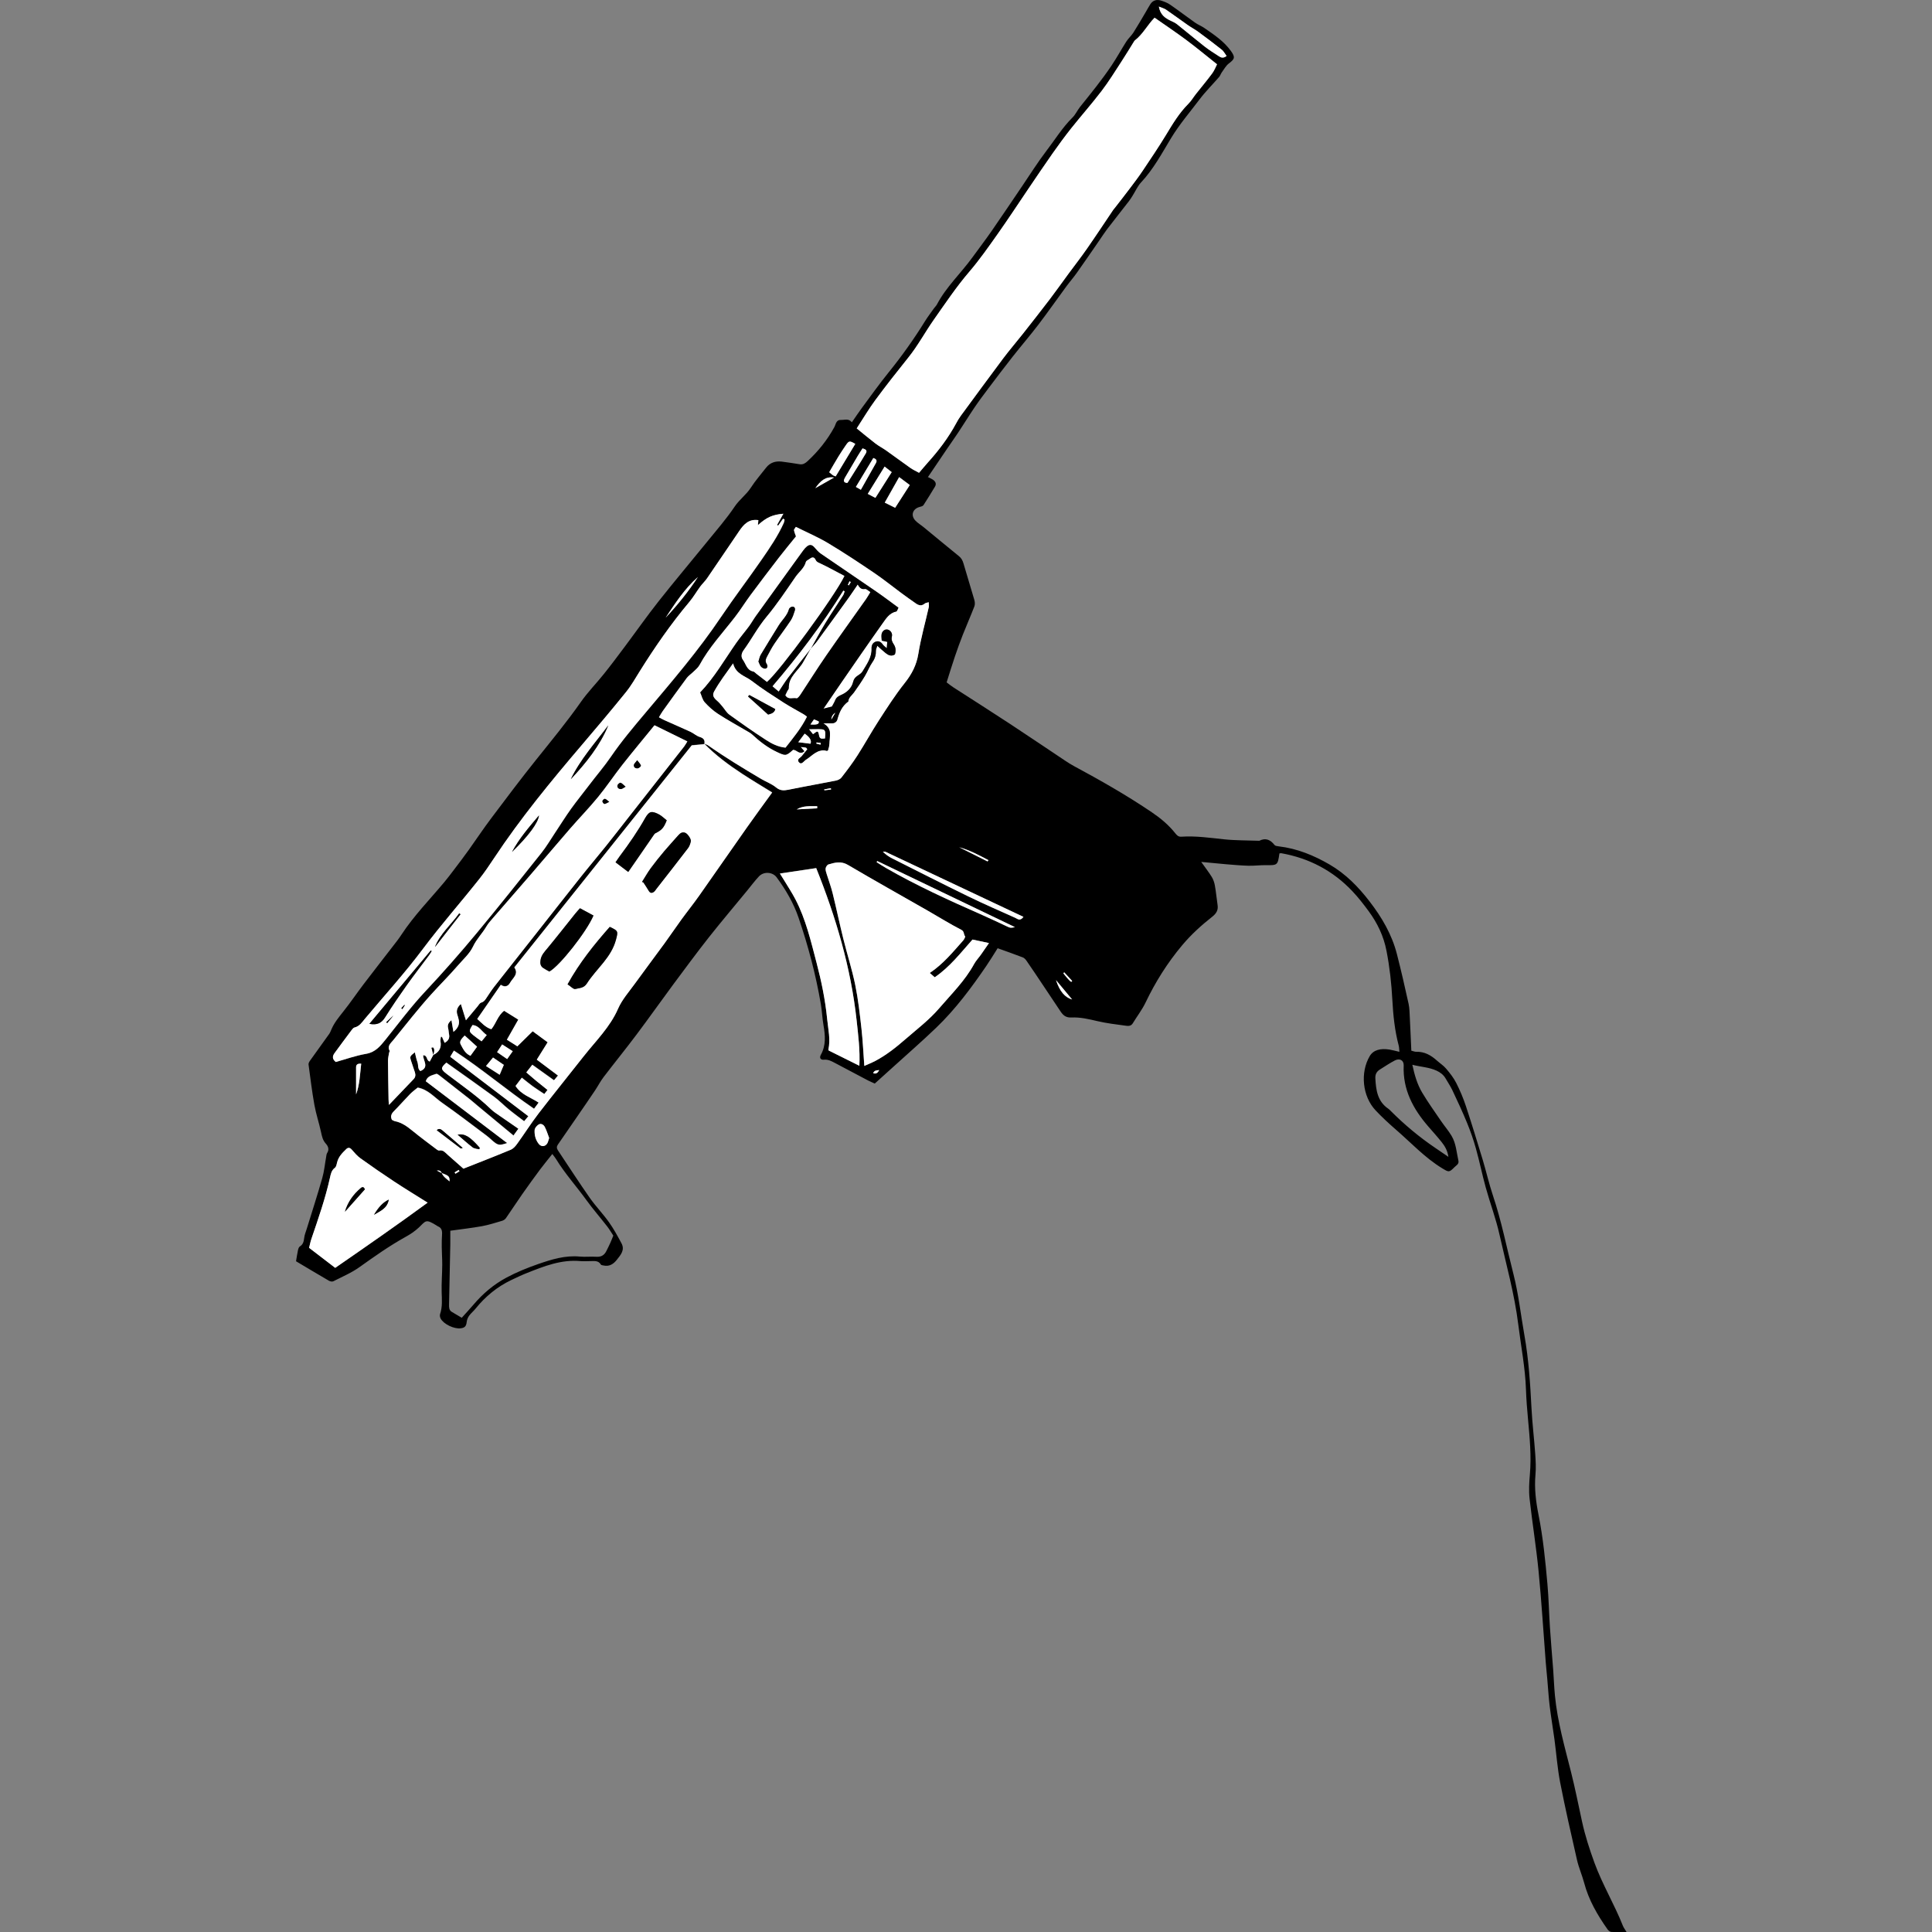 <?xml version="1.0" encoding="UTF-8"?> <svg xmlns="http://www.w3.org/2000/svg" id="_Слой_1" data-name=" Слой 1" viewBox="0 0 400 400"><rect x="0" y="0" width="400" height="400" fill="#808080" stroke="none"/> <defs> <style> .cls-1, .cls-2 { stroke-width: 0px; } .cls-2 { fill: #fff; } </style> </defs> <path class="cls-1" d="M192.17,98.79c.54.29.85.41,1.1.61.45.36.63.81.3,1.36-.78,1.28-1.55,2.57-2.37,3.82-.14.22-.54.31-.84.39-1.41.39-1.85,1.74-.85,2.8.51.54,1.17.92,1.75,1.4,2.43,1.99,4.84,4.01,7.28,5.98.51.41.76.89.94,1.51.73,2.53,1.52,5.03,2.25,7.56.12.42.15.95,0,1.34-.76,1.97-1.62,3.9-2.39,5.86-.58,1.48-1.12,2.97-1.63,4.48-.59,1.73-1.12,3.48-1.72,5.38.46.34.91.72,1.41,1.04,3.91,2.52,7.84,5.01,11.72,7.56,3.81,2.5,7.57,5.06,11.36,7.58.58.39,1.18.77,1.8,1.11,5.54,2.98,11.01,6.09,16.23,9.63,1.8,1.22,3.45,2.6,4.81,4.31.33.42.64.76,1.26.72,2.97-.2,5.9.23,8.84.54,2.38.25,4.78.21,7.17.3.05,0,.1.02.14,0,1.32-.66,2.3-.21,3.15.88.16.2.58.24.89.28,3.79.45,7.21,1.85,10.49,3.75,3.36,1.95,5.97,4.63,8.3,7.66,2.54,3.29,4.62,6.84,5.66,10.91.87,3.4,1.66,6.83,2.41,10.26.21.95.2,1.96.26,2.94.12,2.24.2,4.49.31,6.78.41.1.72.24,1.02.23,1.72-.05,3.07.73,4.29,1.83.63.56,1.36,1.03,1.9,1.67.78.92,1.55,1.89,2.09,2.96.78,1.54,1.46,3.15,2,4.79,1.22,3.7,2.36,7.42,3.49,11.15.73,2.43,1.29,4.91,2.09,7.31,1.8,5.36,2.87,10.89,4.27,16.35,1.06,4.16,1.51,8.41,2.26,12.61.89,5.01,1.21,10.07,1.47,15.14.16,3.14.55,6.27.77,9.41.1,1.45.18,2.92.05,4.36-.25,2.8.09,5.55.63,8.26.95,4.76,1.42,9.56,1.85,14.38.27,2.99.32,6,.52,9,.19,2.9.45,5.81.67,8.71.13,1.78.19,3.56.36,5.34.52,5.4,2.01,10.59,3.33,15.83.86,3.41,1.54,6.87,2.29,10.3.63,2.89,1.54,5.69,2.55,8.47,1.64,4.51,4.14,8.63,5.9,13.08.15.38.41.71.76,1.29-1.18,0-2.18.04-3.18-.02-.26-.02-.58-.28-.75-.52-2.1-2.97-3.91-6.08-4.85-9.64-.42-1.58-1.1-3.1-1.47-4.7-1.22-5.35-2.45-10.71-3.5-16.1-.57-2.94-.78-5.95-1.18-8.93-.31-2.28-.7-4.54-.98-6.83-.23-1.86-.33-3.73-.5-5.6-.1-1.17-.23-2.33-.32-3.5-.49-6.27-.87-12.56-1.48-18.82-.49-5.04-1.31-10.06-1.87-15.09-.18-1.62-.08-3.28.06-4.91.34-3.86-.03-7.68-.38-11.51-.19-2.01-.35-4.03-.42-6.05-.15-4.57-1.04-9.05-1.6-13.57-.78-6.32-2.51-12.42-3.89-18.61-.73-3.29-1.94-6.48-2.84-9.73-.74-2.66-1.28-5.38-2.03-8.05-.5-1.8-1.12-3.58-1.83-5.31-.94-2.3-2-4.56-3.06-6.81-.4-.84-.94-1.62-1.4-2.43-.44-.76-1.09-1.24-1.88-1.61-1.56-.71-3.23-.76-5-1.21.47,2.18,1.03,4.08,2.04,5.77,1.2,2.01,2.57,3.92,3.89,5.86.71,1.05,1.56,2.01,2.2,3.1.93,1.57,1.02,3.4,1.41,5.14.16.7-.47.97-.84,1.35-1.09,1.11-1.18,1.02-2.49.23-3.61-2.19-6.45-5.29-9.61-8.02-1.45-1.26-2.87-2.57-4.19-3.97-2.76-2.91-3.24-7.85-1.23-11.26.76-1.28,2.24-1.65,4.13-1.34.62.1,1.23.28,2.01.46-.06-.58-.05-.94-.14-1.28-.82-3.1-1.15-6.27-1.32-9.47-.18-3.42-.56-6.83-1.22-10.2-.58-3-1.87-5.7-3.67-8.15-1.05-1.43-2.15-2.85-3.37-4.14-4.02-4.26-8.96-6.85-14.73-7.88-.12-.02-.26.03-.39.04-.35,2.47-.38,2.47-2.93,2.43-1.17,0-2.35.15-3.52.12-1.54-.04-3.08-.19-4.62-.31-1.62-.14-3.23-.3-5.12-.48.86,1.21,1.57,2.12,2.17,3.09.33.54.55,1.18.66,1.81.24,1.34.36,2.7.56,4.05.16,1.05-.29,1.75-1.11,2.4-2.25,1.77-4.37,3.69-6.22,5.9-3.04,3.62-5.53,7.57-7.57,11.84-.72,1.51-1.78,2.87-2.65,4.31-.37.62-.96.59-1.49.51-1.95-.26-3.91-.5-5.82-.94-1.79-.42-3.58-.85-5.41-.76-1.15.06-1.73-.47-2.27-1.29-1.19-1.8-2.4-3.6-3.6-5.39-1.12-1.68-2.24-3.36-3.39-5.02-.2-.3-.48-.62-.8-.74-1.7-.66-3.42-1.25-5.21-1.9-.78,1.23-1.53,2.47-2.34,3.66-3.1,4.54-6.38,8.95-10.35,12.77-2.98,2.86-6.1,5.57-9.16,8.35-1.18,1.07-2.36,2.13-3.59,3.24-.49-.23-.92-.4-1.33-.61-2.32-1.22-4.64-2.45-6.96-3.68-.71-.37-1.38-.74-2.25-.65-.68.07-.97-.39-.63-1,1.11-1.99.91-4.05.55-6.17-.25-1.43-.3-2.9-.54-4.33-1.04-6.08-2.61-12.02-4.6-17.85-1.03-3.04-2.64-5.81-4.55-8.4-.84-1.14-2.66-1.27-3.67-.2-.87.92-1.62,1.95-2.43,2.93-2.65,3.23-5.36,6.42-7.95,9.7-2.53,3.21-4.95,6.5-7.39,9.78-2.54,3.43-5.01,6.93-7.58,10.35-2.23,2.97-4.57,5.85-6.82,8.8-.68.89-1.19,1.91-1.82,2.84-1.23,1.83-2.48,3.64-3.73,5.46-1.3,1.89-2.6,3.78-3.91,5.67-.28.4-.26.77,0,1.17,2.19,3.28,4.33,6.6,6.59,9.83,1.24,1.77,2.76,3.33,4.01,5.09.97,1.37,1.78,2.86,2.57,4.34.74,1.38-.14,2.38-.95,3.4-.73.93-1.58,1.46-2.79,1.19-.18-.04-.45-.06-.52-.18-.54-.92-1.42-.71-2.24-.72-.66,0-1.32.05-1.97,0-3.99-.38-7.57,1.06-11.15,2.48-1.09.43-2.14.94-3.2,1.44-2.93,1.4-5.37,3.41-7.41,5.94-.41.51-.94.93-1.32,1.46-.25.35-.44.81-.49,1.24-.1.89-.36,1.24-1.25,1.35-1.35.18-3.49-.83-4.14-2-.14-.26-.22-.66-.13-.93.52-1.51.37-3.04.33-4.59-.05-1.87.11-3.75.12-5.62.01-1.21-.09-2.42-.1-3.64-.01-.89,0-1.78.06-2.66.05-.78-.1-1.39-.9-1.69-.04-.02-.07-.06-.11-.08-2.42-1.51-2.29-1.08-3.8.35-.81.76-1.77,1.4-2.75,1.94-3.34,1.85-6.43,4.04-9.53,6.25-1.66,1.19-3.6,2-5.43,2.94-.23.12-.65.02-.9-.12-2.27-1.32-4.52-2.67-6.81-4.03.13-.76.23-1.49.39-2.22.06-.3.17-.7.39-.84.7-.43.82-1.05.91-1.78.07-.64.34-1.26.53-1.88,1.08-3.5,2.21-6.98,3.21-10.5.41-1.43.54-2.93.81-4.4.05-.27.06-.58.21-.8.47-.74.2-1.4-.28-1.93-.65-.71-.81-1.53-1-2.42-.41-1.88-1.03-3.72-1.37-5.61-.5-2.77-.83-5.57-1.21-8.36-.03-.23.12-.53.27-.74,1.33-1.87,2.68-3.72,4.01-5.59.21-.3.34-.67.49-1.01.59-1.35,1.51-2.46,2.42-3.61,1.46-1.83,2.77-3.77,4.18-5.63,2.04-2.69,4.13-5.34,6.19-8.02.57-.74,1.16-1.48,1.67-2.27,2.59-3.95,5.89-7.3,8.9-10.91.69-.83,1.34-1.69,1.99-2.55,1.02-1.34,2.04-2.68,3.02-4.05,1.58-2.21,3.08-4.48,4.72-6.65,3.04-4.05,6.09-8.1,9.25-12.05s6.38-7.85,9.29-12c1.42-2.03,3.18-3.81,4.73-5.75,1.44-1.79,2.81-3.63,4.19-5.47,2.39-3.19,4.68-6.46,7.15-9.59,3.26-4.13,6.65-8.14,9.97-12.23,1.98-2.44,4.06-4.82,5.81-7.42.98-1.45,2.39-2.43,3.33-3.89.93-1.45,2.09-2.76,3.15-4.13.83-1.07,1.96-1.41,3.24-1.26,1.25.15,2.49.36,3.74.55.68.1,1.17-.23,1.63-.66,2.21-2.05,4.07-4.38,5.52-7.03.33-.6.35-1.55,1.42-1.49.72.04,1.49-.38,2.21.49.73-1.05,1.34-1.98,2-2.87,1.84-2.49,3.64-5.02,5.58-7.42,2.75-3.4,5.28-6.95,7.58-10.67.57-.92,1.23-1.77,1.85-2.65.19-.27.45-.5.6-.78,1.9-3.62,4.9-6.4,7.28-9.66,1.38-1.89,2.8-3.76,4.14-5.69,2.14-3.08,4.22-6.21,6.33-9.31,1.61-2.37,3.13-4.81,4.87-7.08,1.79-2.34,3.34-4.88,5.46-6.98.62-.61.99-1.48,1.54-2.17,2.26-2.82,4.55-5.62,6.56-8.62,1.07-1.6,1.99-3.29,3.02-4.91.42-.66,1.04-1.2,1.47-1.86.88-1.38,1.69-2.8,2.53-4.21.33-.56.64-1.14.99-1.69.54-.83,1.34-1.01,2.22-.74.66.21,1.34.47,1.91.87,1.73,1.2,3.41,2.48,5.13,3.7.61.43,1.33.7,1.95,1.13,2,1.38,4.03,2.73,5.48,4.75.91,1.27.79,1.65-.44,2.57-.61.46-1,1.21-1.46,1.84-.22.3-.32.68-.55.95-1.34,1.55-2.81,3-4.04,4.63-1.99,2.64-4.15,5.14-5.89,8-1.91,3.15-3.66,6.45-6.22,9.19-.72.77-1.17,1.81-1.74,2.72-.25.4-.5.8-.78,1.17-1.52,1.96-3.06,3.9-4.57,5.87-.54.71-1.01,1.47-1.52,2.2-1.54,2.24-3.08,4.48-4.65,6.7-.7,1-1.51,1.92-2.23,2.9-1.92,2.61-3.78,5.27-5.74,7.85-1.74,2.28-3.61,4.45-5.38,6.7-1.68,2.14-3.33,4.31-4.97,6.49-.99,1.31-1.98,2.63-2.9,3.99-1.16,1.71-2.24,3.47-3.38,5.19-.75,1.14-1.55,2.24-2.31,3.37-1.31,1.93-2.62,3.87-3.99,5.9h.07ZM91.46,242.88c-.16-.45-.52-.61-1.02-.53.34.18.68.35,1.02.53.33.74.95,1.17,1.62,1.71.03-1.02-.15-1.19-1.62-1.71ZM89.69,218.42c1.21-.57,1.75-1.48,1.5-2.83-.05-.3.05-.63.09-.94.07,0,.15,0,.22.02.18.41.36.81.55,1.24.77-.44,1.08-.99.91-1.79-.09-.41-.09-.85-.19-1.25-.18-.67.06-1.14.69-1.65.15.87.27,1.6.41,2.42,1-.79,1.35-1.69,1.05-2.71-.07-.23-.11-.46-.19-.68-.33-.89-.17-1.65.68-2.38.33,1.07.64,2.06,1.05,3.37.92-1.1,1.66-1.99,2.4-2.87.24-.28.45-.7.75-.79.63-.18.88-.64,1.19-1.11.49-.74.98-1.49,1.53-2.2,2.81-3.58,5.64-7.15,8.46-10.73,3.14-3.98,6.26-7.98,9.42-11.95,1.72-2.17,3.52-4.28,5.25-6.44,1.59-1.98,3.13-3.99,4.7-5.98,3.83-4.87,7.66-9.74,11.48-14.62.22-.28.38-.61.66-1.05-2.31-1.13-4.52-2.22-6.8-3.34-2.3,2.82-4.52,5.48-6.66,8.2-1.71,2.17-3.24,4.49-4.99,6.62-1.84,2.25-3.88,4.33-5.78,6.53-2.77,3.19-5.49,6.42-8.25,9.62-2.61,3.02-5.24,6.02-7.85,9.04-.46.53-.93,1.07-1.28,1.66-.83,1.43-2.03,2.58-2.76,4.14-.7,1.48-2.05,2.66-3.15,3.94-1.76,2.05-3.69,3.94-5.49,5.94-2.76,3.06-5.3,6.33-7.9,9.53-.5.61-1.27,1.19-.73,2.19.05.08-.09.25-.11.39-.09.55-.23,1.1-.23,1.65.02,2.68.07,5.35.12,8.03,0,.3.04.6.08,1.12,1.81-1.9,3.45-3.62,5.1-5.33.42-.44.43-.92.27-1.43-.24-.76-.51-1.51-.76-2.27-.32-.99-.31-1.03.75-1.86.18.7.3,1.39.54,2.03.23.61,0,1.41.61,1.85,1.9-.79.56-2.16.57-3.27.99,0,.58,1.08,1.37,1.3.23-.44.49-.92.74-1.39l-.03.03h0ZM145.84,154.02c-.91.09-1.82.18-2.6.26-12.25,15.33-24.47,30.62-36.73,45.97.97,1.39-.33,2.19-.88,3.18-.42.74-1.08.99-1.92.43-1.65,2.39-3.25,4.71-4.88,7.06.91.81,1.69,1.74,2.92,2.13.99-1.2,1.33-2.82,2.65-3.82.99.61,1.93,1.2,2.93,1.83-.82,1.44-1.57,2.77-2.36,4.16.72.46,1.39.87,2.17,1.37,1.07-1.05,2.09-2.06,3.17-3.12.97.71,1.97,1.45,3.1,2.28-.79,1.26-1.5,2.4-2.25,3.6,1.47,1.1,2.89,2.16,4.39,3.29-.32.38-.57.67-.83.98-1.54-1.1-2.98-2.13-4.49-3.21-.46.58-.85,1.08-1.24,1.58.79.68,1.46,1.26,2.15,1.83.71.59,1.44,1.16,2.24,1.8-.18.23-.42.54-.67.85-.86-.58-1.66-1.07-2.41-1.62-.74-.54-1.45-1.13-2.24-1.76-.53.7-.95,1.25-1.3,1.71,1.17,1.81,3.11,2.35,4.78,3.44-.36.49-.66.89-.95,1.28-5.69-3.88-10.84-8.3-16.59-12.04-.27.45-.48.8-.76,1.27,5.4,4.11,10.76,8.19,16.17,12.31-.33.39-.56.67-.87,1.04-1.09-.83-2.15-1.6-3.16-2.43-1.05-.86-2.01-1.85-3.1-2.66-3.25-2.38-6.55-4.7-9.85-7.04-1.22,1.1-1.18,1.37.14,2.38,3.09,2.37,6.32,4.56,9.12,7.28.5.49,1.1.87,1.68,1.27,1.29.91,2.59,1.8,3.98,2.75-.33.46-.61.85-1.02,1.41-2.58-2.14-5.03-4.17-7.48-6.2-.51-.42-.99-.86-1.51-1.27-2.1-1.65-4.2-3.3-6.31-4.94-.21-.16-.53-.41-.7-.35-.84.3-1.85.43-2.15,1.52,5.65,4.3,11.26,8.56,16.85,12.8-1.68.56-1.94.51-3.21-.63-.35-.31-.7-.63-1.07-.91-3.05-2.27-6.06-4.6-9.18-6.78-1.61-1.12-2.91-2.77-5.07-3.16-.5.41-1.08.82-1.56,1.32-1.15,1.17-2.23,2.41-3.38,3.58-.53.53-.73,1.06-.4,1.76.21.1.41.25.64.29,1.44.28,2.55,1.11,3.65,2.01,1.63,1.33,3.33,2.58,5,3.85.14.11.35.24.51.21.85-.16,1.27.45,1.78.91,1.08.96,2.17,1.92,3.23,2.85,3.28-1.3,6.56-2.57,9.8-3.92.52-.21.97-.72,1.31-1.2,1.51-2.09,2.89-4.28,4.46-6.32,3.06-3.98,6.23-7.88,9.34-11.84,2.5-3.18,5.44-6.01,7.11-9.84.81-1.86,2.23-3.46,3.44-5.13,2.04-2.82,4.13-5.59,6.18-8.4,1.19-1.63,2.31-3.31,3.5-4.94,1.22-1.67,2.51-3.28,3.7-4.97,3.33-4.72,6.61-9.48,9.94-14.2,1.7-2.41,3.45-4.77,5.14-7.12-2.09-1.29-4.15-2.51-6.14-3.82-2.83-1.85-5.55-3.86-7.93-6.28.29.14.61.25.87.43,3.53,2.47,7.21,4.7,10.92,6.9,1.01.6,2.15,1,3.04,1.73.85.7,1.6.69,2.58.49,3.26-.67,6.54-1.24,9.81-1.89.42-.08.92-.31,1.17-.64,1.15-1.49,2.28-2.99,3.3-4.56,1.52-2.37,2.88-4.85,4.41-7.21,1.71-2.64,3.41-5.3,5.36-7.76,1.47-1.85,2.47-3.74,2.85-6.11.52-3.24,1.43-6.41,2.15-9.61.07-.29,0-.61,0-1.04-.35.11-.65.13-.83.28-.62.53-1.21.4-1.8,0-1.04-.72-2.07-1.46-3.09-2.21-1.85-1.37-3.64-2.82-5.54-4.11-3.15-2.13-6.32-4.24-9.58-6.19-2.11-1.27-4.4-2.24-6.67-3.37-.18.3-.42.51-.39.68.08.44.27.85.41,1.29-1.18,1.46-2.38,2.91-3.53,4.39-1.97,2.56-3.93,5.14-5.86,7.73-1.12,1.51-2.1,3.11-3.25,4.59-2.52,3.26-5.36,6.29-7.34,9.95-.3.55-.85.97-1.31,1.42-.43.42-.96.76-1.32,1.24-1.68,2.26-3.32,4.54-4.96,6.83-.27.37-.48.78-.8,1.3.43.23.78.43,1.14.6,1.79.8,3.6,1.57,5.38,2.4.67.31,1.26.87,1.95,1.08.81.24,1.07.65.94,1.43v.02ZM190.27,97.89c.65-.76,1.24-1.48,1.86-2.17,2.24-2.49,4.25-5.14,5.84-8.09.29-.54.6-1.07.96-1.56,2.92-3.98,5.83-7.96,8.79-11.9,1.29-1.73,2.71-3.36,4.05-5.06,1.89-2.4,3.77-4.8,5.62-7.22,1.31-1.72,2.55-3.48,3.83-5.22s2.61-3.44,3.84-5.21c1.84-2.65,3.62-5.35,5.43-8.03.1-.15.24-.29.36-.44,1.03-1.33,2.07-2.66,3.09-4.01.9-1.2,1.81-2.39,2.64-3.63,1.64-2.45,3.3-4.9,4.83-7.42,1.38-2.29,2.74-4.56,4.65-6.47.59-.59,1.02-1.34,1.54-2,1.13-1.43,2.3-2.83,3.39-4.29.46-.61.73-1.36.99-1.87-2.25-1.79-4.3-3.49-6.43-5.08-2.12-1.58-4.33-3.05-6.5-4.57-1.46,1.47-2.4,3.41-4.09,4.71-.07.06-.12.14-.17.22-.87,1.39-1.71,2.8-2.61,4.17-1.34,2.04-2.62,4.12-4.09,6.06-2.01,2.64-4.22,5.13-6.29,7.73-1.34,1.69-2.62,3.43-3.86,5.2-1.73,2.46-3.4,4.95-5.09,7.44-2.08,3.07-4.11,6.17-6.25,9.2-1.9,2.68-3.78,5.39-5.91,7.87-2.7,3.15-4.99,6.58-7.36,9.95-1.81,2.57-3.29,5.35-5.27,7.82-2.32,2.89-4.62,5.81-6.82,8.79-1.36,1.84-2.52,3.82-3.86,5.87,1.33,1.08,2.57,2.12,3.86,3.11.7.54,1.51.95,2.23,1.46,1.68,1.19,3.34,2.43,5.03,3.62.53.37,1.13.64,1.78,1v.02ZM157,107.69c-1.95-.27-3.01.89-3.93,2.26-.13.19-.26.39-.39.58-2.08,3.07-4.16,6.15-6.26,9.2-.42.61-.99,1.13-1.43,1.73-.78,1.05-1.43,2.2-2.27,3.2-3.79,4.51-7.13,9.33-10.24,14.32-.92,1.47-1.79,3-2.87,4.34-2.95,3.65-5.98,7.25-9.03,10.82-6.47,7.58-12.8,15.26-18.3,23.59-.96,1.45-1.93,2.9-3.01,4.25-3.85,4.85-7.95,9.5-11.67,14.47-3.77,5.03-8.02,9.7-12.06,14.53-.6.71-1.11,1.52-2.12,1.76-.24.05-.45.33-.61.55-1.18,1.58-2.36,3.16-3.52,4.75-.42.58-.56,1.19.25,1.84,2.04-.57,4.12-1.32,6.27-1.69,1.92-.33,2.94-1.58,4.02-2.93,2.7-3.36,5.29-6.85,8.24-9.99,3.69-3.94,7.25-7.98,10.69-12.13,4.52-5.46,8.94-11.01,13.36-16.56,1.05-1.32,1.9-2.78,2.84-4.19,1.09-1.64,2.13-3.32,3.28-4.92,1.23-1.72,2.58-3.35,3.85-5.04,1.45-1.93,3.03-3.74,4.4-5.74,2.19-3.21,4.72-6.2,7.23-9.18,5.42-6.43,10.9-12.8,15.6-19.8,2.7-4.01,5.64-7.86,8.39-11.84,1.68-2.43,3.36-4.88,4.58-7.59.09-.21.11-.46.17-.69-.1-.07-.2-.14-.3-.21-.35.49-.7.98-1.04,1.47-.07-.06-.13-.12-.2-.18.42-.76.85-1.52,1.29-2.3-2.21.18-3.49.74-5.27,2.36.04-.42.07-.72.09-1.03h-.03ZM178.95,220.69c.79-.35,1.52-.64,2.21-1,2.3-1.2,4.3-2.79,6.26-4.5,2.41-2.09,4.95-4.01,7.04-6.45,2.54-2.95,5.34-5.69,7.22-9.16.38-.69.95-1.28,1.41-1.93.51-.72,1-1.45,1.66-2.39-1.31-.28-2.37-.51-3.41-.73-2.48,2.79-4.68,5.67-7.82,7.81-.31-.27-.63-.54-1.03-.89,2.81-1.88,4.79-4.34,6.88-6.68.23-.25.52-.81.43-.92-.35-.4-.11-.99-.79-1.34-2.37-1.22-4.64-2.64-6.96-3.97-5.5-3.15-11.04-6.24-16.5-9.46-1.43-.84-2.69-.5-4.03-.1-.27.08-.55.52-.59.83-.05.39.11.82.24,1.22.4,1.3.88,2.58,1.21,3.9.77,3.14,1.44,6.32,2.22,9.46.79,3.18,1.8,6.32,2.46,9.53.61,2.98.95,6.02,1.29,9.05.28,2.51.39,5.03.59,7.73h0ZM93.23,254.81c0,1.01.01,1.89,0,2.77-.08,4.18-.16,8.35-.26,12.53-.01.59,0,1.14.55,1.49.67.41,1.35.8,2.08,1.23.85-.95,1.65-1.8,2.41-2.69,1.93-2.28,4.16-4.18,6.8-5.6,2.11-1.14,4.32-2.03,6.58-2.82,2.8-.97,5.61-1.85,8.66-1.56,1.12.11,2.26-.04,3.38.04.97.07,1.64-.28,2.07-1.11.3-.58.59-1.17.86-1.77.21-.45.38-.92.62-1.5-.38-.57-.77-1.26-1.26-1.89-1.41-1.82-2.93-3.56-4.28-5.42-2.08-2.88-4.47-5.52-6.33-8.56-.21-.34-.47-.64-.76-1.03-.89,1.13-1.73,2.14-2.51,3.18-1.26,1.69-2.49,3.4-3.7,5.12-1.15,1.64-2.24,3.33-3.39,4.98-.17.25-.49.46-.78.55-1.39.41-2.78.86-4.2,1.12-2.12.38-4.26.62-6.55.94h0ZM69.4,262.5c6.48-4.48,12.82-8.87,19.15-13.51-2.43-1.53-4.72-2.92-6.95-4.39-2.35-1.55-4.67-3.15-6.95-4.79-.67-.48-1.23-1.14-1.78-1.77-.4-.46-.76-.53-1.18-.13-.8.78-1.59,1.56-1.87,2.71-.1.41-.19.94-.47,1.15-.72.54-.86,1.3-1.02,2.06-.96,4.32-2.41,8.48-3.84,12.65-.21.61-.33,1.25-.48,1.86,1.87,1.44,3.65,2.81,5.41,4.15h-.02ZM168.98,179.72c-2.56.38-4.96.74-7.51,1.12.31.49.56.87.79,1.26.82,1.37,1.7,2.7,2.44,4.11,2.14,4.12,3.18,8.62,4.35,13.06,1.01,3.85,1.82,7.76,2.21,11.74.21,2.1.71,4.16.25,6.28-.02.07.07.17.08.2,2.07,1.03,4.11,2.05,6.33,3.15.17-3.23-.24-6.35-.57-9.43-1.18-10.89-4.27-21.3-8.37-31.51v.02ZM299.88,239.52c-.21-1.39-.78-2.28-1.44-3.11-.88-1.1-1.83-2.14-2.75-3.21-3.13-3.62-5.28-7.62-5.07-12.6.04-1.08-.82-1.57-1.84-1.04-1.08.56-2.09,1.25-3.13,1.9-.65.41-.94,1-.9,1.78.13,2.44.43,4.8,2.71,6.33.19.13.35.31.52.48,2.83,2.83,5.88,5.38,9.19,7.62.83.56,1.65,1.13,2.7,1.84h.01ZM211.89,189.83c-9.6-4.53-19.09-9.01-28.58-13.48-.14-.07-.34,0-.51,0,.6.59,1.25,1.04,1.95,1.39,5.24,2.63,10.47,5.29,15.74,7.86,3.2,1.56,6.48,2.98,9.73,4.44.45.2.96.76,1.68-.2h0ZM253.95,11.59c-.36-.48-.6-.97-.98-1.28-1.6-1.27-3.24-2.5-4.88-3.71-.67-.5-1.42-.89-2.11-1.36-1.53-1.07-3.03-2.19-4.57-3.24-.39-.26-.87-.38-1.48-.63.29,1.67,1.27,2.38,2.45,2.93.46.21.94.43,1.33.74,1.9,1.51,3.76,3.09,5.67,4.58.95.74,1.98,1.38,2.99,2.04.44.29.92.45,1.58-.06h0ZM181.63,178.27l-.14.24c.65.4,1.28.82,1.94,1.2,6.32,3.63,12.93,6.65,19.59,9.58,1.87.82,3.72,1.71,5.57,2.57.58.27.68.29,1.54.1-9.53-4.57-19.01-9.13-28.5-13.68h0ZM186.16,98.78c-1.07,1.89-2,3.54-2.98,5.28.83.41,1.48.74,2.15,1.07,1.03-1.61,1.99-3.09,3.03-4.71-.68-.51-1.33-.99-2.2-1.64ZM177.08,91.9c-1.18-.69-1.3-.68-1.95.26-.53.77-1.05,1.55-1.54,2.35-.65,1.06-1.26,2.15-1.91,3.25.35.3.55.49.78.64.15.1.33.13.56.22,1.37-2.27,2.72-4.5,4.06-6.73h0ZM181.24,103.08c1.17-1.84,2.24-3.53,3.38-5.33-.46-.36-.9-.71-1.47-1.15-1.22,1.97-2.34,3.78-3.49,5.65.62.33,1.06.56,1.58.83ZM113.7,235.61c-.28-.74-.52-1.53-.89-2.26-.24-.47-.77-.84-1.28-.54-.39.23-.82.73-.84,1.14-.06,1.02.19,2.04.85,2.88.51.64,1.3.61,1.75-.08.19-.3.25-.68.41-1.14h0ZM175.36,99.99s.11-.03.13-.06c1.27-2.02,2.56-4.03,3.77-6.08.39-.66-.18-.86-.69-1.01-.36.57-.7,1.07-1,1.58-.89,1.49-1.76,2.99-2.64,4.49-.31.53-.38.99.42,1.09h0ZM96.21,214.39c-.54.55-1.19,1.19-.85,1.81.47.87.92,1.9,2.04,2.4.48-.66.91-1.25,1.37-1.89-.88-.8-1.69-1.53-2.56-2.32h0ZM178.23,101.4c1.1-1.94,2.12-3.73,3.12-5.53.3-.53.07-.86-.54-1.04-1.21,2.01-2.39,3.96-3.61,5.98.36.2.63.36,1.03.59ZM104.31,220.47c-.78-.53-1.49-1.01-2.23-1.52-.52.63-.96,1.15-1.46,1.76,1.02.65,1.89,1.21,2.83,1.81.3-.73.53-1.28.86-2.05h0ZM99.71,215.6c.42-.51.73-.88,1.07-1.3-1.07-.73-1.6-1.99-2.95-2.07-.77,1.22-.77,1.31.19,2.11.49.41,1.03.77,1.7,1.26h-.01ZM137.81,127.89c2.47-2.63,4.73-5.42,6.69-8.43-2.75,2.41-4.71,5.44-6.69,8.43ZM106.16,217.64c-.76-.49-1.44-.93-2.2-1.41-.38.58-.68,1.04-1.05,1.6.71.49,1.34.92,2.08,1.43.4-.56.75-1.04,1.16-1.63h0ZM73.72,226.61c.77-2.08.81-4.23,1.07-6.38-.7-.07-1.06.14-1.06.74v5.64h-.01ZM218.63,202.92c.79,2.37,1.86,3.58,3.34,4.01-1.16-1.4-2.25-2.7-3.34-4.01ZM204.46,178.35c.07-.08.13-.17.2-.25-1.96-1.03-3.9-2.08-6.06-2.68,1.95.98,3.91,1.96,5.86,2.94h0ZM168.8,101.07c1.45-.82,2.61-1.48,3.88-2.2-1.77-.26-2.8.68-3.88,2.2ZM169.2,167.35c0-.15,0-.3,0-.44-1.43.03-2.89-.16-4.25.67,1.42-.08,2.84-.15,4.26-.23ZM220.33,201.3l-.18.22c.53.61.98,1.3,1.63,1.78l.2-.2c-.55-.6-1.1-1.2-1.66-1.8h0ZM170.64,163.44c.02.06.03.13.05.19.46-.06.91-.11,1.37-.17,0-.09-.03-.19-.04-.28-.46.09-.92.18-1.38.26ZM182.03,221.55c-.48.07-1.01,0-1.25.64.7.25,1-.18,1.25-.64ZM94.12,242.73c.06.09.11.19.17.28l.84-.51-.17-.28-.84.51Z"></path> <path class="cls-2" d="M190.27,97.89c-.64-.36-1.25-.63-1.78-1-1.69-1.19-3.34-2.43-5.03-3.62-.73-.51-1.53-.92-2.23-1.46-1.29-.99-2.53-2.03-3.86-3.11,1.34-2.06,2.51-4.04,3.86-5.87,2.2-2.98,4.5-5.9,6.82-8.79,1.98-2.46,3.47-5.25,5.27-7.82,2.37-3.37,4.66-6.8,7.36-9.95,2.13-2.49,4.02-5.2,5.91-7.87,2.14-3.03,4.17-6.13,6.25-9.2,1.69-2.49,3.36-4.98,5.09-7.44,1.24-1.77,2.52-3.51,3.86-5.2,2.07-2.6,4.27-5.09,6.29-7.73,1.48-1.93,2.76-4.02,4.09-6.06.9-1.37,1.74-2.78,2.61-4.17.05-.08.1-.17.17-.22,1.68-1.3,2.63-3.24,4.09-4.71,2.17,1.52,4.37,2.99,6.5,4.57,2.13,1.59,4.18,3.29,6.43,5.08-.26.5-.54,1.25-.99,1.87-1.08,1.46-2.26,2.86-3.39,4.29-.52.66-.95,1.41-1.54,2-1.91,1.91-3.27,4.18-4.65,6.47-1.53,2.52-3.19,4.97-4.83,7.42-.83,1.24-1.74,2.43-2.64,3.63-1.01,1.35-2.06,2.67-3.09,4.01-.11.15-.25.28-.36.44-1.81,2.68-3.58,5.38-5.43,8.03-1.23,1.77-2.56,3.47-3.84,5.21-1.28,1.74-2.53,3.5-3.83,5.22-1.85,2.43-3.74,4.83-5.62,7.22-1.34,1.7-2.75,3.33-4.05,5.06-2.96,3.95-5.87,7.93-8.79,11.9-.36.49-.67,1.02-.96,1.56-1.59,2.95-3.6,5.61-5.84,8.09-.62.69-1.21,1.42-1.86,2.17v-.02Z"></path> <path class="cls-2" d="M145.79,153.98c2.38,2.42,5.1,4.44,7.93,6.29,2,1.3,4.05,2.52,6.14,3.82-1.69,2.34-3.45,4.71-5.14,7.12-3.33,4.72-6.61,9.48-9.94,14.2-1.19,1.69-2.49,3.3-3.7,4.97-1.19,1.63-2.31,3.31-3.5,4.94-2.05,2.81-4.14,5.58-6.18,8.4-1.21,1.67-2.63,3.27-3.44,5.13-1.67,3.83-4.61,6.66-7.11,9.84-3.1,3.95-6.27,7.85-9.34,11.84-1.57,2.04-2.95,4.23-4.46,6.32-.34.47-.79.98-1.31,1.2-3.24,1.35-6.52,2.62-9.8,3.92-1.06-.93-2.15-1.89-3.23-2.85-.52-.46-.94-1.08-1.78-.91-.15.03-.36-.1-.51-.21-1.68-1.27-3.37-2.52-5-3.85-1.11-.9-2.22-1.73-3.65-2.01-.22-.04-.42-.19-.64-.29-.33-.7-.13-1.23.4-1.76,1.16-1.16,2.24-2.41,3.38-3.58.49-.5,1.07-.9,1.56-1.32,2.16.39,3.46,2.04,5.07,3.16,3.12,2.17,6.13,4.5,9.18,6.78.38.28.72.6,1.07.91,1.26,1.13,1.52,1.19,3.21.63-5.58-4.24-11.19-8.51-16.85-12.8.31-1.08,1.31-1.22,2.15-1.52.17-.06.49.18.7.35,2.11,1.64,4.21,3.29,6.31,4.94.52.41,1,.85,1.51,1.27,2.45,2.03,4.9,4.06,7.48,6.2.4-.56.68-.95,1.02-1.41-1.38-.96-2.69-1.85-3.98-2.75-.57-.4-1.18-.79-1.68-1.27-2.81-2.73-6.03-4.92-9.12-7.28-1.32-1.01-1.36-1.28-.14-2.38,3.29,2.35,6.59,4.66,9.85,7.04,1.1.8,2.05,1.8,3.1,2.66,1.01.83,2.07,1.59,3.16,2.43.31-.37.54-.65.87-1.04-5.42-4.12-10.77-8.2-16.17-12.31.29-.48.5-.82.76-1.27,5.74,3.74,10.9,8.16,16.59,12.04.29-.39.58-.79.95-1.28-1.66-1.1-3.61-1.63-4.78-3.44.35-.46.77-1.01,1.3-1.71.8.63,1.5,1.22,2.24,1.76.76.55,1.55,1.04,2.41,1.62.25-.32.49-.62.67-.85-.8-.64-1.53-1.21-2.24-1.8-.69-.57-1.36-1.15-2.15-1.83.39-.5.78-.99,1.24-1.58,1.51,1.08,2.95,2.11,4.49,3.21.26-.31.51-.6.83-.98-1.5-1.13-2.92-2.19-4.39-3.29.75-1.21,1.46-2.34,2.25-3.6-1.12-.83-2.13-1.57-3.1-2.28-1.07,1.06-2.1,2.06-3.17,3.12-.79-.5-1.45-.91-2.17-1.37.79-1.39,1.54-2.72,2.36-4.16-1-.63-1.95-1.21-2.93-1.83-1.32,1-1.66,2.62-2.65,3.82-1.23-.39-2.01-1.32-2.92-2.13,1.63-2.36,3.22-4.67,4.88-7.06.84.57,1.51.32,1.92-.43.55-.99,1.85-1.79.88-3.18,12.26-15.34,24.48-30.64,36.73-45.97.78-.08,1.69-.17,2.6-.26l-.05-.04.03-.05ZM122.87,189.56c-.98-.53-1.87-1.01-2.8-1.51-.38.43-.7.77-.99,1.13-1.91,2.38-3.79,4.79-5.73,7.14-.62.74-1.26,1.4-1.44,2.42-.11.67-.04,1.27.54,1.67.42.29.88.51,1.28.74,2.09-1.11,7.71-8.23,9.13-11.58h.01ZM117.51,203.8c.63.4,1.22,1.06,1.6.96.81-.22,1.75-.14,2.38-1.13,1-1.57,2.31-2.95,3.48-4.41,1.12-1.4,2.08-2.88,2.55-4.65.47-1.77.47-1.85-1.28-2.67-3.21,3.63-6.26,7.41-8.74,11.9h0ZM132.93,182.58c.1.05.19.1.29.15.37.57.75,1.13,1.09,1.71.28.49.65.51,1.05.22.22-.16.37-.42.54-.64,2.19-2.81,4.39-5.6,6.55-8.43.3-.39.47-.91.57-1.4.11-.48-.67-1.59-1.16-1.77-.64-.24-1.07.09-1.46.55-.95,1.09-1.95,2.15-2.88,3.26-.96,1.15-1.91,2.32-2.8,3.53-.66.9-1.2,1.88-1.8,2.82h.01ZM138.04,169.84c-.55-.43-1.02-.91-1.58-1.21-.51-.28-1.17-.58-1.69-.48-.44.08-.88.67-1.14,1.13-1.56,2.78-3.37,5.39-5.28,7.94-.3.4-.57.82-.91,1.31.91.7,1.75,1.33,2.63,2,.85-1.22,1.62-2.33,2.38-3.44.98-1.42,1.96-2.85,2.94-4.27.07-.11.15-.23.26-.28,1.37-.69,1.77-1.11,2.39-2.7ZM99.23,237.94c.04-.1.07-.2.11-.29-2.06-2.34-3.08-2.97-4.59-2.73,1.06.91,2.05,1.82,3.12,2.63.35.27.9.27,1.37.4h-.01ZM95.79,237.67c-1.46-1.26-2.83-2.49-4.25-3.66-.25-.2-.68-.46-1.1,0,1.67,1.27,3.31,2.52,4.95,3.76.05.03.17-.04.41-.09h-.01Z"></path> <path class="cls-2" d="M157,107.69c-.03.31-.06.62-.09,1.03,1.79-1.62,3.06-2.18,5.27-2.36-.44.79-.86,1.55-1.29,2.3.07.06.13.12.2.18.35-.49.7-.98,1.04-1.47.1.07.2.14.3.21-.05.23-.07.47-.17.69-1.22,2.71-2.9,5.16-4.58,7.59-2.75,3.98-5.69,7.83-8.39,11.84-4.7,7-10.19,13.37-15.6,19.8-2.51,2.98-5.04,5.97-7.23,9.18-1.37,2.01-2.95,3.82-4.4,5.74-1.27,1.69-2.62,3.32-3.85,5.04-1.15,1.6-2.18,3.28-3.28,4.92-.94,1.4-1.79,2.87-2.84,4.19-4.41,5.55-8.83,11.1-13.36,16.56-3.44,4.15-7,8.19-10.69,12.13-2.95,3.14-5.53,6.62-8.24,9.99-1.09,1.35-2.1,2.6-4.02,2.93-2.15.37-4.23,1.12-6.27,1.69-.81-.65-.67-1.26-.25-1.84,1.16-1.6,2.34-3.18,3.52-4.75.17-.22.38-.5.61-.55,1.02-.24,1.53-1.04,2.12-1.76,4.04-4.83,8.3-9.5,12.06-14.53,3.72-4.97,7.82-9.61,11.67-14.47,1.08-1.36,2.05-2.81,3.01-4.25,5.51-8.33,11.84-16.01,18.3-23.59,3.05-3.58,6.08-7.17,9.03-10.82,1.09-1.34,1.95-2.87,2.87-4.34,3.12-4.99,6.45-9.81,10.24-14.32.84-1,1.5-2.14,2.27-3.2.44-.6,1.01-1.11,1.43-1.73,2.1-3.06,4.18-6.13,6.26-9.2.13-.19.26-.39.39-.58.93-1.37,1.99-2.53,3.93-2.26h.03ZM76.47,211.98c1.63.32,2.54-.17,3.28-1.38,1.4-2.27,2.92-4.47,4.47-6.64,1.49-2.1,3.07-4.14,4.61-6.2.2-.27.36-.56.54-.84-.06-.04-.13-.08-.19-.12-4.2,5.02-8.39,10.03-12.71,15.19h0ZM118.18,161.32c3.12-3.34,5.98-6.87,7.76-11.14-2.7,3.63-5.77,7.01-7.76,11.14ZM106.01,176.38c3.45-3.35,5.41-6.04,5.58-7.55-2.06,2.43-4.1,4.78-5.58,7.55ZM95.34,189.29c-.09-.07-.18-.13-.26-.2-1.65,2.35-3.95,4.21-5.03,6.98,1.76-2.26,3.53-4.52,5.29-6.79h0ZM81.4,210.31c-.41.38-.92.86-1.42,1.33.06.07.12.13.19.2.44-.55.89-1.1,1.24-1.52h-.01ZM83.09,208.73c.06.07.13.14.19.21.09-.13.19-.27.27-.4.09-.14.17-.28.26-.42-.03-.02-.07-.04-.1-.05l-.62.67h0Z"></path> <path class="cls-2" d="M145.84,154.02c.14-.77-.13-1.18-.94-1.43-.7-.21-1.28-.76-1.95-1.08-1.78-.82-3.59-1.59-5.38-2.4-.37-.16-.71-.37-1.14-.6.32-.52.53-.93.8-1.3,1.64-2.28,3.28-4.57,4.96-6.83.35-.47.89-.81,1.32-1.24.46-.46,1.01-.87,1.31-1.42,1.98-3.67,4.82-6.69,7.34-9.95,1.15-1.48,2.13-3.09,3.25-4.59,1.93-2.6,3.88-5.17,5.86-7.73,1.14-1.48,2.35-2.93,3.53-4.39-.15-.44-.34-.85-.41-1.29-.03-.16.21-.37.39-.68,2.26,1.13,4.55,2.11,6.67,3.37,3.26,1.95,6.43,4.06,9.58,6.19,1.9,1.29,3.69,2.74,5.54,4.11,1.02.75,2.05,1.49,3.09,2.21.58.4,1.18.54,1.8,0,.18-.15.48-.17.83-.28,0,.43.06.75,0,1.04-.72,3.2-1.63,6.38-2.15,9.61-.38,2.37-1.37,4.26-2.85,6.11-1.95,2.45-3.65,5.12-5.36,7.76-1.53,2.36-2.89,4.84-4.41,7.21-1.01,1.58-2.15,3.08-3.3,4.56-.25.33-.75.55-1.17.64-3.26.65-6.55,1.22-9.81,1.89-.98.2-1.73.21-2.58-.49-.89-.73-2.03-1.14-3.04-1.73-3.71-2.19-7.39-4.42-10.92-6.9-.26-.18-.58-.29-.88-.43l.05.04-.03.02ZM183.6,134.2c-.36-.33-.65-.51-.83-.76-.36-.53-.82-.81-1.43-.61-.66.21-.93.79-.9,1.44.08,1.85-1,3.25-1.86,4.72-.22.37-.64.65-1.01.89-.48.32-.79.64-.94,1.28-.3,1.3-1.3,2.2-2.45,2.7-.62.27-1.03.5-1.27,1.11-.19.47-.47.91-.68,1.31-.62.16-1.15.29-1.75.44,1.32-1.93,2.56-3.78,3.84-5.62,2.78-4.01,5.54-8.03,8.36-12.01.73-1.03,1.43-2.2,2.87-2.5.17-.03.26-.43.45-.78-1.58-1.15-3.06-2.28-4.6-3.34-3.83-2.63-7.68-5.22-11.51-7.86-.48-.33-.88-.81-1.27-1.26-.49-.58-.98-.68-1.56-.21-.29.23-.54.53-.76.83-.67.9-1.33,1.82-1.98,2.73-2.61,3.61-5.22,7.22-7.82,10.84-.49.68-.9,1.43-1.4,2.11-.86,1.17-1.82,2.27-2.65,3.46-2.41,3.45-4.5,7.14-7.47,10.24.32.71.47,1.5.93,2.02.81.9,1.73,1.74,2.74,2.39,1.92,1.25,3.94,2.35,5.92,3.52.4.24.83.46,1.17.77,1.54,1.43,3.17,2.7,5.11,3.61,1.71.8,1.86.89,3.28-.4.03-.03.09-.03.13-.05.71.05,1.31,1.13,2.26.32-.28-.33-.47-.55-.77-.9.49.05.81.07,1.12.13.07,0,.12.14.29.36-.37.46-.77.94-1.16,1.43-.29.37-1.07.64-.61,1.21.47.58.89-.03,1.27-.35.04-.03.07-.07.11-.09,1.39-.84,2.46-2.4,4.43-1.88.06.02.15-.08.21-.12.1-.45.29-.89.28-1.32-.04-1.43.8-3.06-1.25-4.25.8,0,1.22-.02,1.64,0,.59.04,1.12-.26,1.25-.74.4-1.5.98-2.86,2.29-3.79.05-.83.74-1.25,1.16-1.85.79-1.1,1.55-2.22,2.25-3.38.58-.95.97-2.03,1.61-2.94.53-.75.73-1.49.7-2.36,0-.28.16-.56.29-1,.67.59,1.17,1.07,1.71,1.5.57.46,1.19.76,1.93.3.26-.77.19-1.49-.27-2.15-.33-.48-.5-.96-.35-1.58.17-.66-.32-1.33-.93-1.43-.58-.1-1.14.37-1.22,1.08-.04.4.03.82.05,1.22.43.09.76.17,1.14.25-.03.44-.06.79-.1,1.31h.01Z"></path> <path class="cls-2" d="M89.72,218.39c-.25.48-.51.95-.74,1.39-.79-.22-.38-1.29-1.37-1.3-.02,1.12,1.33,2.49-.57,3.27-.62-.44-.39-1.24-.61-1.85-.24-.64-.36-1.33-.54-2.03-1.06.84-1.08.87-.75,1.86.25.76.52,1.51.76,2.27.16.51.15,1-.27,1.43-1.65,1.71-3.29,3.43-5.1,5.33-.04-.52-.08-.82-.08-1.12-.05-2.68-.1-5.35-.12-8.03,0-.55.14-1.1.23-1.65.02-.14.16-.31.11-.39-.55-1,.23-1.58.73-2.19,2.6-3.2,5.14-6.47,7.9-9.53,1.8-2,3.73-3.9,5.49-5.94,1.1-1.28,2.45-2.46,3.15-3.94.73-1.55,1.92-2.71,2.76-4.14.35-.6.82-1.14,1.28-1.66,2.61-3.02,5.24-6.02,7.85-9.04,2.76-3.2,5.48-6.43,8.25-9.62,1.91-2.19,3.94-4.28,5.78-6.53,1.75-2.14,3.28-4.45,4.99-6.62,2.14-2.72,4.36-5.37,6.66-8.2,2.28,1.12,4.49,2.21,6.8,3.34-.28.44-.44.77-.66,1.05-3.82,4.88-7.65,9.75-11.48,14.62-1.57,1.99-3.11,4.01-4.7,5.98-1.73,2.16-3.53,4.27-5.25,6.44-3.16,3.97-6.28,7.97-9.42,11.95-2.82,3.58-5.65,7.14-8.46,10.73-.55.7-1.03,1.45-1.53,2.2-.31.47-.57.93-1.19,1.11-.3.09-.52.5-.75.79-.74.88-1.48,1.77-2.4,2.87-.41-1.31-.72-2.3-1.05-3.37-.85.74-1,1.5-.68,2.38.08.22.13.45.19.68.3,1.02-.05,1.92-1.05,2.71-.14-.83-.26-1.55-.41-2.42-.63.51-.86.98-.69,1.65.11.41.1.84.19,1.25.17.8-.13,1.36-.91,1.79-.19-.43-.37-.84-.55-1.24-.07,0-.15,0-.22-.02-.03.31-.14.64-.09.94.25,1.36-.3,2.26-1.5,2.83.1-.52.38-1.06-.03-1.53-.11.02-.22.03-.33.05.13.49.25.97.38,1.46h0ZM131.92,157.4c-.34.48-.67.74-.69,1.01-.03.51.42.73.86.65.24-.04.64-.43.6-.56-.1-.33-.39-.59-.77-1.1h0ZM129.52,162.88c-.46-.39-.72-.71-1.04-.82-.14-.05-.57.29-.63.51-.13.49.24.79.69.8.25,0,.5-.24.98-.49h0ZM126.14,166.01c-.45-.33-.66-.6-.9-.62-.16-.02-.5.29-.51.47-.02.19.24.56.4.58.24.02.51-.2,1.02-.43h0Z"></path> <path class="cls-2" d="M178.95,220.69c-.2-2.7-.31-5.22-.59-7.73-.34-3.03-.68-6.07-1.29-9.05-.66-3.21-1.67-6.34-2.46-9.53-.78-3.14-1.44-6.31-2.22-9.46-.32-1.32-.81-2.6-1.21-3.9-.12-.4-.28-.83-.24-1.22.04-.3.32-.75.59-.83,1.34-.4,2.61-.74,4.03.1,5.46,3.22,10.99,6.31,16.5,9.46,2.32,1.33,4.59,2.75,6.96,3.97.68.35.45.95.79,1.34.09.11-.2.67-.43.92-2.09,2.34-4.07,4.8-6.88,6.68.4.35.72.62,1.03.89,3.14-2.14,5.34-5.03,7.82-7.81,1.04.22,2.1.45,3.41.73-.66.95-1.15,1.68-1.66,2.39-.46.65-1.03,1.24-1.41,1.93-1.89,3.47-4.69,6.21-7.22,9.16-2.09,2.43-4.64,4.36-7.04,6.45-1.96,1.7-3.97,3.29-6.26,4.5-.69.36-1.42.64-2.21,1h0Z"></path> <path class="cls-2" d="M69.4,262.5c-1.75-1.35-3.53-2.71-5.41-4.15.16-.61.27-1.25.48-1.86,1.42-4.17,2.88-8.34,3.84-12.65.17-.75.3-1.52,1.02-2.06.29-.21.37-.75.47-1.15.28-1.15,1.07-1.93,1.87-2.71.42-.41.79-.33,1.18.13.55.63,1.11,1.29,1.78,1.77,2.29,1.64,4.6,3.24,6.95,4.79,2.23,1.47,4.52,2.86,6.95,4.39-6.33,4.63-12.66,9.03-19.15,13.51h.02ZM71.41,250.88c1.38-1.55,2.76-3.1,4.14-4.65-.21-.44-.44-.61-.86-.25-1.55,1.31-2.69,2.9-3.28,4.9ZM77.43,251.51c1.22-.77,2.73-1.27,3.06-3.14-1.17.56-2.05,1.44-3.06,3.14Z"></path> <path class="cls-2" d="M168.98,179.72c4.09,10.2,7.18,20.62,8.37,31.51.33,3.08.74,6.2.57,9.43-2.22-1.1-4.25-2.12-6.33-3.15-.02-.04-.1-.13-.08-.2.46-2.12-.04-4.19-.25-6.28-.39-3.99-1.2-7.89-2.21-11.74-1.17-4.44-2.21-8.94-4.35-13.06-.73-1.41-1.62-2.75-2.44-4.11-.23-.39-.48-.77-.79-1.26,2.55-.38,4.95-.74,7.51-1.12v-.02Z"></path> <path class="cls-2" d="M211.89,189.83c-.72.96-1.23.4-1.68.2-3.25-1.46-6.52-2.88-9.73-4.44-5.27-2.57-10.5-5.22-15.74-7.86-.7-.35-1.35-.8-1.95-1.39.17,0,.37-.06.51,0,9.5,4.47,18.99,8.95,28.58,13.48h0Z"></path> <path class="cls-2" d="M253.95,11.59c-.66.51-1.14.35-1.58.06-1.01-.66-2.04-1.3-2.99-2.04-1.91-1.5-3.77-3.07-5.67-4.58-.39-.31-.87-.53-1.33-.74-1.18-.55-2.16-1.25-2.45-2.93.61.25,1.09.37,1.48.63,1.54,1.06,3.04,2.17,4.57,3.24.69.48,1.44.87,2.11,1.36,1.65,1.21,3.28,2.44,4.88,3.71.38.31.62.8.98,1.28h0Z"></path> <path class="cls-2" d="M181.63,178.27c9.49,4.55,18.97,9.11,28.5,13.68-.86.19-.95.17-1.54-.1-1.85-.86-3.7-1.75-5.57-2.57-6.66-2.93-13.27-5.95-19.59-9.58-.66-.38-1.3-.8-1.94-1.2l.14-.24h0Z"></path> <path class="cls-2" d="M186.16,98.78c.86.64,1.51,1.13,2.2,1.64-1.04,1.62-2,3.1-3.03,4.71-.67-.33-1.32-.66-2.15-1.07.98-1.74,1.91-3.39,2.98-5.28Z"></path> <path class="cls-2" d="M177.08,91.9c-1.35,2.23-2.69,4.46-4.06,6.73-.22-.09-.41-.12-.56-.22-.23-.15-.42-.35-.78-.64.64-1.1,1.26-2.19,1.91-3.25.49-.8,1.01-1.58,1.54-2.35.65-.94.77-.95,1.95-.26h0Z"></path> <path class="cls-2" d="M181.24,103.08c-.51-.27-.96-.51-1.58-.83,1.16-1.87,2.27-3.68,3.49-5.65.56.44,1.01.79,1.47,1.15-1.14,1.8-2.21,3.49-3.38,5.33Z"></path> <path class="cls-2" d="M113.7,235.61c-.16.46-.22.84-.41,1.14-.45.68-1.24.72-1.75.08-.67-.84-.92-1.85-.85-2.88.03-.41.46-.91.84-1.14.51-.3,1.05.07,1.28.54.37.73.61,1.53.89,2.26h0Z"></path> <path class="cls-2" d="M175.36,99.99c-.8-.1-.73-.56-.42-1.09.87-1.5,1.75-2.99,2.64-4.49.31-.52.64-1.01,1-1.58.5.15,1.08.35.69,1.01-1.21,2.05-2.51,4.06-3.77,6.08-.02.03-.08.04-.13.06h0Z"></path> <path class="cls-2" d="M96.21,214.39c.87.79,1.68,1.53,2.56,2.32-.46.63-.89,1.23-1.37,1.89-1.12-.49-1.57-1.53-2.04-2.4-.33-.62.31-1.26.85-1.81h0Z"></path> <path class="cls-2" d="M178.23,101.4c-.4-.23-.68-.38-1.03-.59,1.22-2.02,2.4-3.98,3.61-5.98.61.19.83.51.54,1.04-1,1.8-2.02,3.59-3.12,5.53Z"></path> <path class="cls-2" d="M104.31,220.47c-.32.77-.55,1.32-.86,2.05-.94-.6-1.82-1.16-2.83-1.81.5-.61.93-1.13,1.46-1.76.74.51,1.45.99,2.23,1.52h0Z"></path> <path class="cls-2" d="M99.71,215.6c-.67-.49-1.2-.85-1.7-1.26-.95-.8-.95-.89-.19-2.11,1.35.08,1.89,1.34,2.95,2.07-.35.42-.65.8-1.07,1.3h.01Z"></path> <path class="cls-2" d="M137.81,127.89c1.98-2.99,3.94-6.02,6.69-8.43-1.97,3.01-4.22,5.8-6.69,8.43Z"></path> <path class="cls-2" d="M106.16,217.64c-.42.58-.76,1.06-1.16,1.63-.74-.51-1.38-.95-2.08-1.43.37-.57.67-1.02,1.05-1.6.75.48,1.44.92,2.2,1.41h0Z"></path> <path class="cls-2" d="M73.72,226.61v-5.64c0-.59.36-.8,1.06-.74-.25,2.15-.3,4.3-1.07,6.38h.01Z"></path> <path class="cls-2" d="M218.63,202.92c1.09,1.31,2.18,2.62,3.34,4.01-1.49-.43-2.55-1.65-3.34-4.01Z"></path> <path class="cls-2" d="M204.46,178.35c-1.95-.98-3.91-1.96-5.86-2.94,2.16.6,4.11,1.65,6.06,2.68-.07.08-.13.17-.2.25h0Z"></path> <path class="cls-2" d="M168.8,101.07c1.08-1.52,2.11-2.46,3.88-2.2-1.27.72-2.43,1.38-3.88,2.2Z"></path> <path class="cls-2" d="M169.2,167.35c-1.42.08-2.84.15-4.26.23,1.36-.83,2.82-.64,4.25-.67,0,.15,0,.3,0,.44Z"></path> <path class="cls-2" d="M91.46,242.88c1.46.52,1.64.69,1.62,1.71-.66-.54-1.29-.97-1.62-1.71h0Z"></path> <path class="cls-2" d="M220.33,201.3c.55.6,1.1,1.2,1.66,1.8l-.2.2c-.65-.48-1.1-1.17-1.63-1.78l.18-.22h0Z"></path> <path class="cls-2" d="M170.64,163.44c.46-.09.92-.18,1.38-.26,0,.09.03.19.04.28-.46.06-.91.11-1.37.17-.02-.06-.03-.13-.05-.19Z"></path> <path class="cls-2" d="M182.03,221.55c-.25.46-.55.89-1.25.64.23-.63.77-.57,1.25-.64Z"></path> <path class="cls-2" d="M94.12,242.73l.84-.51.17.28-.84.51c-.06-.09-.11-.19-.17-.28Z"></path> <path class="cls-2" d="M91.46,242.88c-.34-.18-.68-.35-1.02-.53.5-.08.85.08,1.02.53h0Z"></path> <path class="cls-1" d="M122.87,189.56c-1.42,3.35-7.04,10.47-9.13,11.58-.4-.23-.86-.45-1.28-.74-.59-.4-.66-1-.54-1.67.17-1.02.82-1.67,1.44-2.42,1.95-2.35,3.82-4.76,5.73-7.14.29-.36.61-.7.99-1.13.93.5,1.82.99,2.8,1.51h-.01Z"></path> <path class="cls-1" d="M117.51,203.8c2.48-4.49,5.53-8.27,8.74-11.9,1.76.82,1.75.9,1.28,2.67s-1.43,3.25-2.55,4.65c-1.17,1.46-2.48,2.84-3.48,4.41-.63.99-1.57.91-2.38,1.13-.38.1-.97-.56-1.6-.96h0Z"></path> <path class="cls-1" d="M132.93,182.58c.6-.94,1.14-1.92,1.8-2.82.89-1.21,1.83-2.38,2.8-3.53.93-1.11,1.93-2.17,2.88-3.26.4-.45.82-.79,1.46-.55.49.18,1.26,1.29,1.16,1.77-.11.49-.28,1.01-.57,1.4-2.16,2.83-4.36,5.62-6.55,8.43-.17.22-.32.49-.54.64-.4.29-.76.27-1.05-.22-.34-.58-.72-1.14-1.09-1.71-.1-.05-.19-.1-.29-.15h-.01Z"></path> <path class="cls-1" d="M138.04,169.84c-.62,1.58-1.02,2.01-2.39,2.7-.11.05-.19.18-.26.28-.98,1.42-1.96,2.84-2.94,4.27-.77,1.11-1.54,2.22-2.38,3.44-.88-.67-1.71-1.31-2.63-2,.34-.49.61-.91.91-1.31,1.91-2.55,3.72-5.16,5.28-7.94.26-.46.7-1.05,1.14-1.13.52-.1,1.17.2,1.69.48.56.3,1.03.78,1.58,1.21Z"></path> <path class="cls-1" d="M99.23,237.94c-.46-.12-1.01-.13-1.37-.4-1.07-.81-2.05-1.72-3.12-2.63,1.51-.24,2.53.39,4.59,2.73-.04.1-.07.2-.11.29h.01Z"></path> <path class="cls-1" d="M95.79,237.67c-.24.06-.36.13-.41.09-1.64-1.24-3.28-2.49-4.95-3.76.42-.45.85-.2,1.1,0,1.42,1.17,2.8,2.4,4.25,3.66h.01Z"></path> <path class="cls-1" d="M76.47,211.98c4.31-5.16,8.51-10.17,12.71-15.19.06.04.13.08.19.12-.18.28-.34.57-.54.84-1.54,2.07-3.12,4.1-4.61,6.2-1.54,2.18-3.06,4.38-4.47,6.64-.74,1.2-1.65,1.7-3.28,1.38h0Z"></path> <path class="cls-1" d="M118.18,161.32c1.99-4.13,5.06-7.51,7.76-11.14-1.78,4.28-4.64,7.8-7.76,11.14Z"></path> <path class="cls-1" d="M106.01,176.38c1.47-2.76,3.52-5.12,5.58-7.55-.17,1.51-2.13,4.19-5.58,7.55Z"></path> <path class="cls-1" d="M95.34,189.29c-1.76,2.26-3.53,4.52-5.29,6.79,1.08-2.77,3.38-4.64,5.03-6.98.09.07.18.13.26.2h0Z"></path> <path class="cls-1" d="M81.4,210.31c-.35.43-.79.98-1.24,1.52-.06-.07-.12-.13-.19-.2.51-.47,1.01-.95,1.42-1.33h.01Z"></path> <path class="cls-1" d="M83.09,208.73l.62-.67s.07.04.1.05c-.09.14-.17.28-.26.42-.09.14-.18.27-.27.4-.06-.07-.13-.14-.19-.21h0Z"></path> <path class="cls-1" d="M183.6,134.2c.04-.52.07-.87.1-1.31-.38-.08-.71-.16-1.14-.25-.02-.4-.1-.82-.05-1.22.07-.71.64-1.18,1.22-1.08.61.1,1.1.77.93,1.43-.15.62.02,1.09.35,1.58.45.66.52,1.38.27,2.15-.74.46-1.36.16-1.93-.3-.54-.43-1.04-.91-1.71-1.5-.13.44-.3.72-.29,1,.02.87-.18,1.61-.7,2.36-.64.91-1.03,1.98-1.61,2.94-.7,1.16-1.46,2.28-2.25,3.38-.43.59-1.11,1.02-1.16,1.85-1.31.94-1.89,2.29-2.29,3.79-.13.48-.65.77-1.25.74-.42-.02-.84,0-1.64,0,2.05,1.19,1.22,2.82,1.25,4.25,0,.43-.18.87-.28,1.32-.06.03-.15.13-.21.12-1.97-.52-3.05,1.04-4.43,1.88-.04.02-.07.06-.11.09-.37.33-.8.93-1.27.35-.46-.58.32-.84.61-1.21.39-.49.79-.98,1.16-1.43-.18-.22-.22-.34-.29-.36-.31-.05-.63-.08-1.12-.13.3.35.49.57.77.9-.95.82-1.54-.27-2.26-.32-.04.02-.1.02-.13.05-1.41,1.29-1.56,1.2-3.28.4-1.94-.91-3.57-2.18-5.11-3.61-.34-.31-.77-.54-1.17-.77-1.98-1.17-4-2.27-5.92-3.52-1.01-.66-1.93-1.5-2.74-2.39-.46-.51-.62-1.3-.93-2.02,2.96-3.1,5.05-6.79,7.47-10.24.83-1.19,1.79-2.29,2.65-3.46.5-.68.9-1.42,1.4-2.11,2.6-3.62,5.21-7.23,7.82-10.84.66-.91,1.31-1.83,1.98-2.73.22-.3.47-.59.76-.83.58-.47,1.06-.37,1.56.21.39.45.79.92,1.27,1.26,3.83,2.63,7.68,5.22,11.51,7.86,1.54,1.06,3.02,2.19,4.6,3.34-.19.35-.28.74-.45.78-1.44.3-2.13,1.47-2.87,2.5-2.83,3.97-5.59,8-8.36,12.01-1.27,1.84-2.52,3.69-3.84,5.62.6-.15,1.12-.28,1.75-.44.21-.4.49-.83.68-1.31.25-.61.65-.84,1.27-1.11,1.15-.5,2.15-1.41,2.45-2.7.15-.64.46-.96.94-1.28.37-.25.8-.52,1.01-.89.86-1.47,1.93-2.87,1.86-4.72-.03-.65.23-1.23.9-1.44.61-.19,1.07.09,1.43.61.18.26.47.44.83.76h-.01ZM167.86,134.29c1.01-1.79,1.98-3.6,3.05-5.35,1.17-1.92,2.43-3.77,3.63-5.66.16-.25.22-.56.33-.84l-.27-.14c-4.33,6.97-9.27,13.49-14.66,19.8.45.38.83.7,1.27,1.08.69-1.02,1.27-1.98,1.94-2.86,1.56-2.04,3.17-4.05,4.75-6.07-.53.94-1.06,1.87-1.57,2.81-.98,1.82-3.09,3.01-3,5.44,0,.2-.22.41-.32.62-.14.29-.28.58-.4.84.59,1.02,1.55.44,2.31.62.19.05.57-.42.77-.71,1.79-2.7,3.5-5.45,5.34-8.11,2.72-3.94,5.52-7.81,8.28-11.72.31-.44.56-.91.88-1.43-.47-.28-.82-.67-1.09-.62-.71.12-1.13-.19-1.52-.92-.68.99-1.23,1.84-1.83,2.67-2.17,3.01-4.34,6.01-6.53,9-.41.56-.91,1.05-1.37,1.57v-.02ZM174.83,119.24c-1.74-.92-3.4-1.85-5.11-2.64-.4-.19-.68-.3-.87-.72-.24-.54-.67-.6-1.14-.22-.29.23-.78.4-.85.68-.34,1.31-1.43,2.07-2.14,3.09-1.94,2.81-3.84,5.68-6.02,8.29-1.82,2.18-3.11,4.67-4.76,6.94-.49.67-.54,1.39-.12,1.95.63.85.8,2.14,2.13,2.41.25.05.45.32.68.49.73.56,1.46,1.13,2.17,1.67,2.73-2.34,14.07-17.82,16.04-21.94h0ZM151.78,137.36c-1.47,2.06-2.82,3.83-3.9,5.78-.46.83-.15,1.33.66,2.01.39.33.7.74,1.04,1.13.48.56.85,1.26,1.43,1.68,2.47,1.78,4.96,3.54,7.52,5.2,1.2.78,2.5,1.48,4.11,1.64,1.57-2.01,3.25-4,4.44-6.42-.27-.19-.48-.37-.72-.51-1.37-.8-2.79-1.54-4.12-2.4-2.24-1.45-4.51-2.88-6.62-4.51-1.33-1.02-3.27-1.36-3.83-3.59h-.01ZM170.82,152.88c.15-1.51.05-1.81-.71-1.88-.76-.07-1.54,0-2.58,0,.39.49.6.75.81,1.01.99-.76,1.06-.75,1.26.32.15.77.66.6,1.23.56h0ZM166.6,151.9c-.42.56-.84,1.12-1.32,1.77.99.12,1.76.21,2.53.31.27-.65-.13-1.35-1.2-2.08h0ZM167.79,150c1.38.09,1.81-.08,1.73-.62-.3-.14-.63-.28-.99-.44-.24.35-.45.64-.74,1.07h0ZM172.95,147.55c-.53.35-.81.82-.82,1.41.35-.61.59-1.01.82-1.41ZM169.88,154.18c.02-.12.03-.25.05-.37-.29-.03-.58-.07-.87-.09,0,0-.05.23-.05.23.29.09.58.16.87.23ZM176.15,120.51c-.09-.06-.17-.11-.26-.17-.12.25-.23.5-.35.75.07.03.13.07.2.1.14-.23.27-.45.41-.68Z"></path> <path class="cls-1" d="M131.92,157.4c.38.5.68.77.77,1.1.04.13-.36.52-.6.56-.44.08-.89-.14-.86-.65.02-.27.34-.53.69-1.01h0Z"></path> <path class="cls-1" d="M129.52,162.88c-.48.26-.74.5-.98.49-.45,0-.82-.31-.69-.8.06-.22.48-.56.63-.51.33.11.58.43,1.04.82h0Z"></path> <path class="cls-1" d="M126.14,166.01c-.51.23-.77.45-1.02.43-.16-.02-.42-.39-.4-.58.02-.18.35-.49.51-.47.24.03.46.3.9.62h0Z"></path> <path class="cls-1" d="M89.72,218.39c-.13-.49-.25-.97-.38-1.46.11-.02.22-.03.33-.05.4.47.13,1.01.03,1.53l.03-.02h-.01Z"></path> <path class="cls-1" d="M71.41,250.88c.58-2,1.73-3.59,3.28-4.9.42-.36.65-.19.86.25-1.38,1.55-2.76,3.1-4.14,4.65Z"></path> <path class="cls-1" d="M77.43,251.51c1.02-1.69,1.89-2.57,3.06-3.14-.33,1.87-1.84,2.37-3.06,3.14Z"></path> <path class="cls-2" d="M174.83,119.24c-1.97,4.12-13.31,19.6-16.04,21.94-.71-.55-1.44-1.11-2.17-1.67-.22-.17-.43-.44-.68-.49-1.33-.26-1.5-1.56-2.13-2.41-.41-.56-.36-1.28.12-1.95,1.65-2.27,2.94-4.76,4.76-6.94,2.18-2.62,4.08-5.48,6.02-8.29.71-1.03,1.8-1.79,2.14-3.09.07-.28.56-.45.85-.68.47-.38.9-.32,1.14.22.19.43.46.54.87.72,1.71.8,3.37,1.73,5.11,2.64h0ZM157.03,136.96c.18.37.29.8.56,1.09.21.23.64.44.91.37.44-.11.48-.59.25-.92-.43-.63-.16-1.17.13-1.71.46-.86.92-1.74,1.46-2.55,1.1-1.62,2.3-3.18,3.38-4.81.4-.6.62-1.34.84-2.03.12-.38-.02-.81-.5-.8-.25,0-.64.27-.7.49-.36,1.37-1.44,2.27-2.14,3.41-1.25,2.02-2.5,4.04-3.72,6.08-.23.39-.3.87-.47,1.38h0Z"></path> <path class="cls-2" d="M151.78,137.36c.56,2.23,2.5,2.57,3.83,3.59,2.11,1.63,4.38,3.06,6.62,4.51,1.33.86,2.75,1.6,4.12,2.4.23.14.45.31.72.51-1.19,2.41-2.87,4.41-4.44,6.42-1.61-.16-2.91-.86-4.11-1.64-2.56-1.65-5.05-3.41-7.52-5.2-.58-.42-.95-1.12-1.43-1.68-.33-.39-.65-.8-1.04-1.13-.8-.69-1.12-1.18-.66-2.01,1.08-1.94,2.43-3.72,3.9-5.78h.01ZM155.15,143.9c-.09.1-.19.2-.28.3,1.38,1.25,2.77,2.49,4.16,3.75.62-.18,1.29-.34,1.48-1.13-1.82-.99-3.59-1.95-5.36-2.91h0Z"></path> <path class="cls-2" d="M167.86,134.28c.46-.52.96-1.01,1.36-1.57,2.19-2.99,4.36-6,6.53-9,.59-.83,1.15-1.68,1.83-2.67.39.73.81,1.04,1.52.92.28-.05.62.34,1.09.62-.32.52-.57.99-.88,1.43-2.76,3.91-5.57,7.79-8.28,11.72-1.84,2.66-3.55,5.41-5.34,8.11-.2.29-.57.76-.77.71-.76-.18-1.72.4-2.31-.62.12-.26.25-.55.4-.84.11-.21.33-.42.32-.62-.09-2.42,2.01-3.62,3-5.44.51-.94,1.05-1.88,1.57-2.81l-.05.05h0Z"></path> <path class="cls-2" d="M167.91,134.23c-1.59,2.02-3.19,4.03-4.75,6.07-.67.88-1.25,1.84-1.94,2.86-.45-.38-.82-.7-1.27-1.08,5.39-6.31,10.32-12.83,14.66-19.8l.27.14c-.11.28-.17.6-.33.84-1.2,1.89-2.47,3.75-3.63,5.66-1.07,1.75-2.03,3.56-3.04,5.35l.05-.05h-.02Z"></path> <path class="cls-2" d="M170.82,152.88c-.57.04-1.08.22-1.23-.56-.21-1.07-.27-1.08-1.26-.32-.21-.26-.41-.52-.81-1.01,1.04,0,1.82-.05,2.58,0,.77.07.86.37.71,1.88h0Z"></path> <path class="cls-2" d="M166.6,151.9c1.07.73,1.47,1.42,1.2,2.08-.77-.09-1.54-.19-2.53-.31.48-.65.91-1.21,1.32-1.77h0Z"></path> <path class="cls-2" d="M167.79,150c.3-.43.5-.72.74-1.07.36.16.69.31.99.44.08.55-.35.72-1.73.62h0Z"></path> <path class="cls-2" d="M172.95,147.55c-.23.4-.47.8-.82,1.41.01-.59.29-1.06.82-1.41Z"></path> <path class="cls-2" d="M169.88,154.18c-.29-.07-.58-.15-.87-.23,0,0,.04-.23.05-.23.29.02.58.06.87.09-.02.12-.03.25-.05.37Z"></path> <path class="cls-2" d="M176.15,120.51c-.14.23-.27.45-.41.68-.07-.03-.13-.07-.2-.1.12-.25.23-.5.35-.75.09.06.17.11.26.17Z"></path> <path class="cls-1" d="M157.03,136.96c.17-.51.24-.99.47-1.38,1.22-2.04,2.47-4.06,3.72-6.08.7-1.14,1.78-2.04,2.14-3.41.06-.22.45-.48.7-.49.48-.01.63.42.5.8-.23.7-.45,1.43-.84,2.03-1.08,1.63-2.28,3.19-3.38,4.81-.55.81-1,1.68-1.46,2.55-.29.53-.56,1.07-.13,1.71.23.34.18.82-.25.92-.27.06-.7-.15-.91-.37-.27-.29-.38-.72-.56-1.09h0Z"></path> <path class="cls-1" d="M155.15,143.9c1.77.96,3.54,1.92,5.36,2.91-.18.8-.86.95-1.48,1.13-1.4-1.26-2.78-2.5-4.16-3.75.09-.1.19-.2.28-.3h0Z"></path> </svg> 